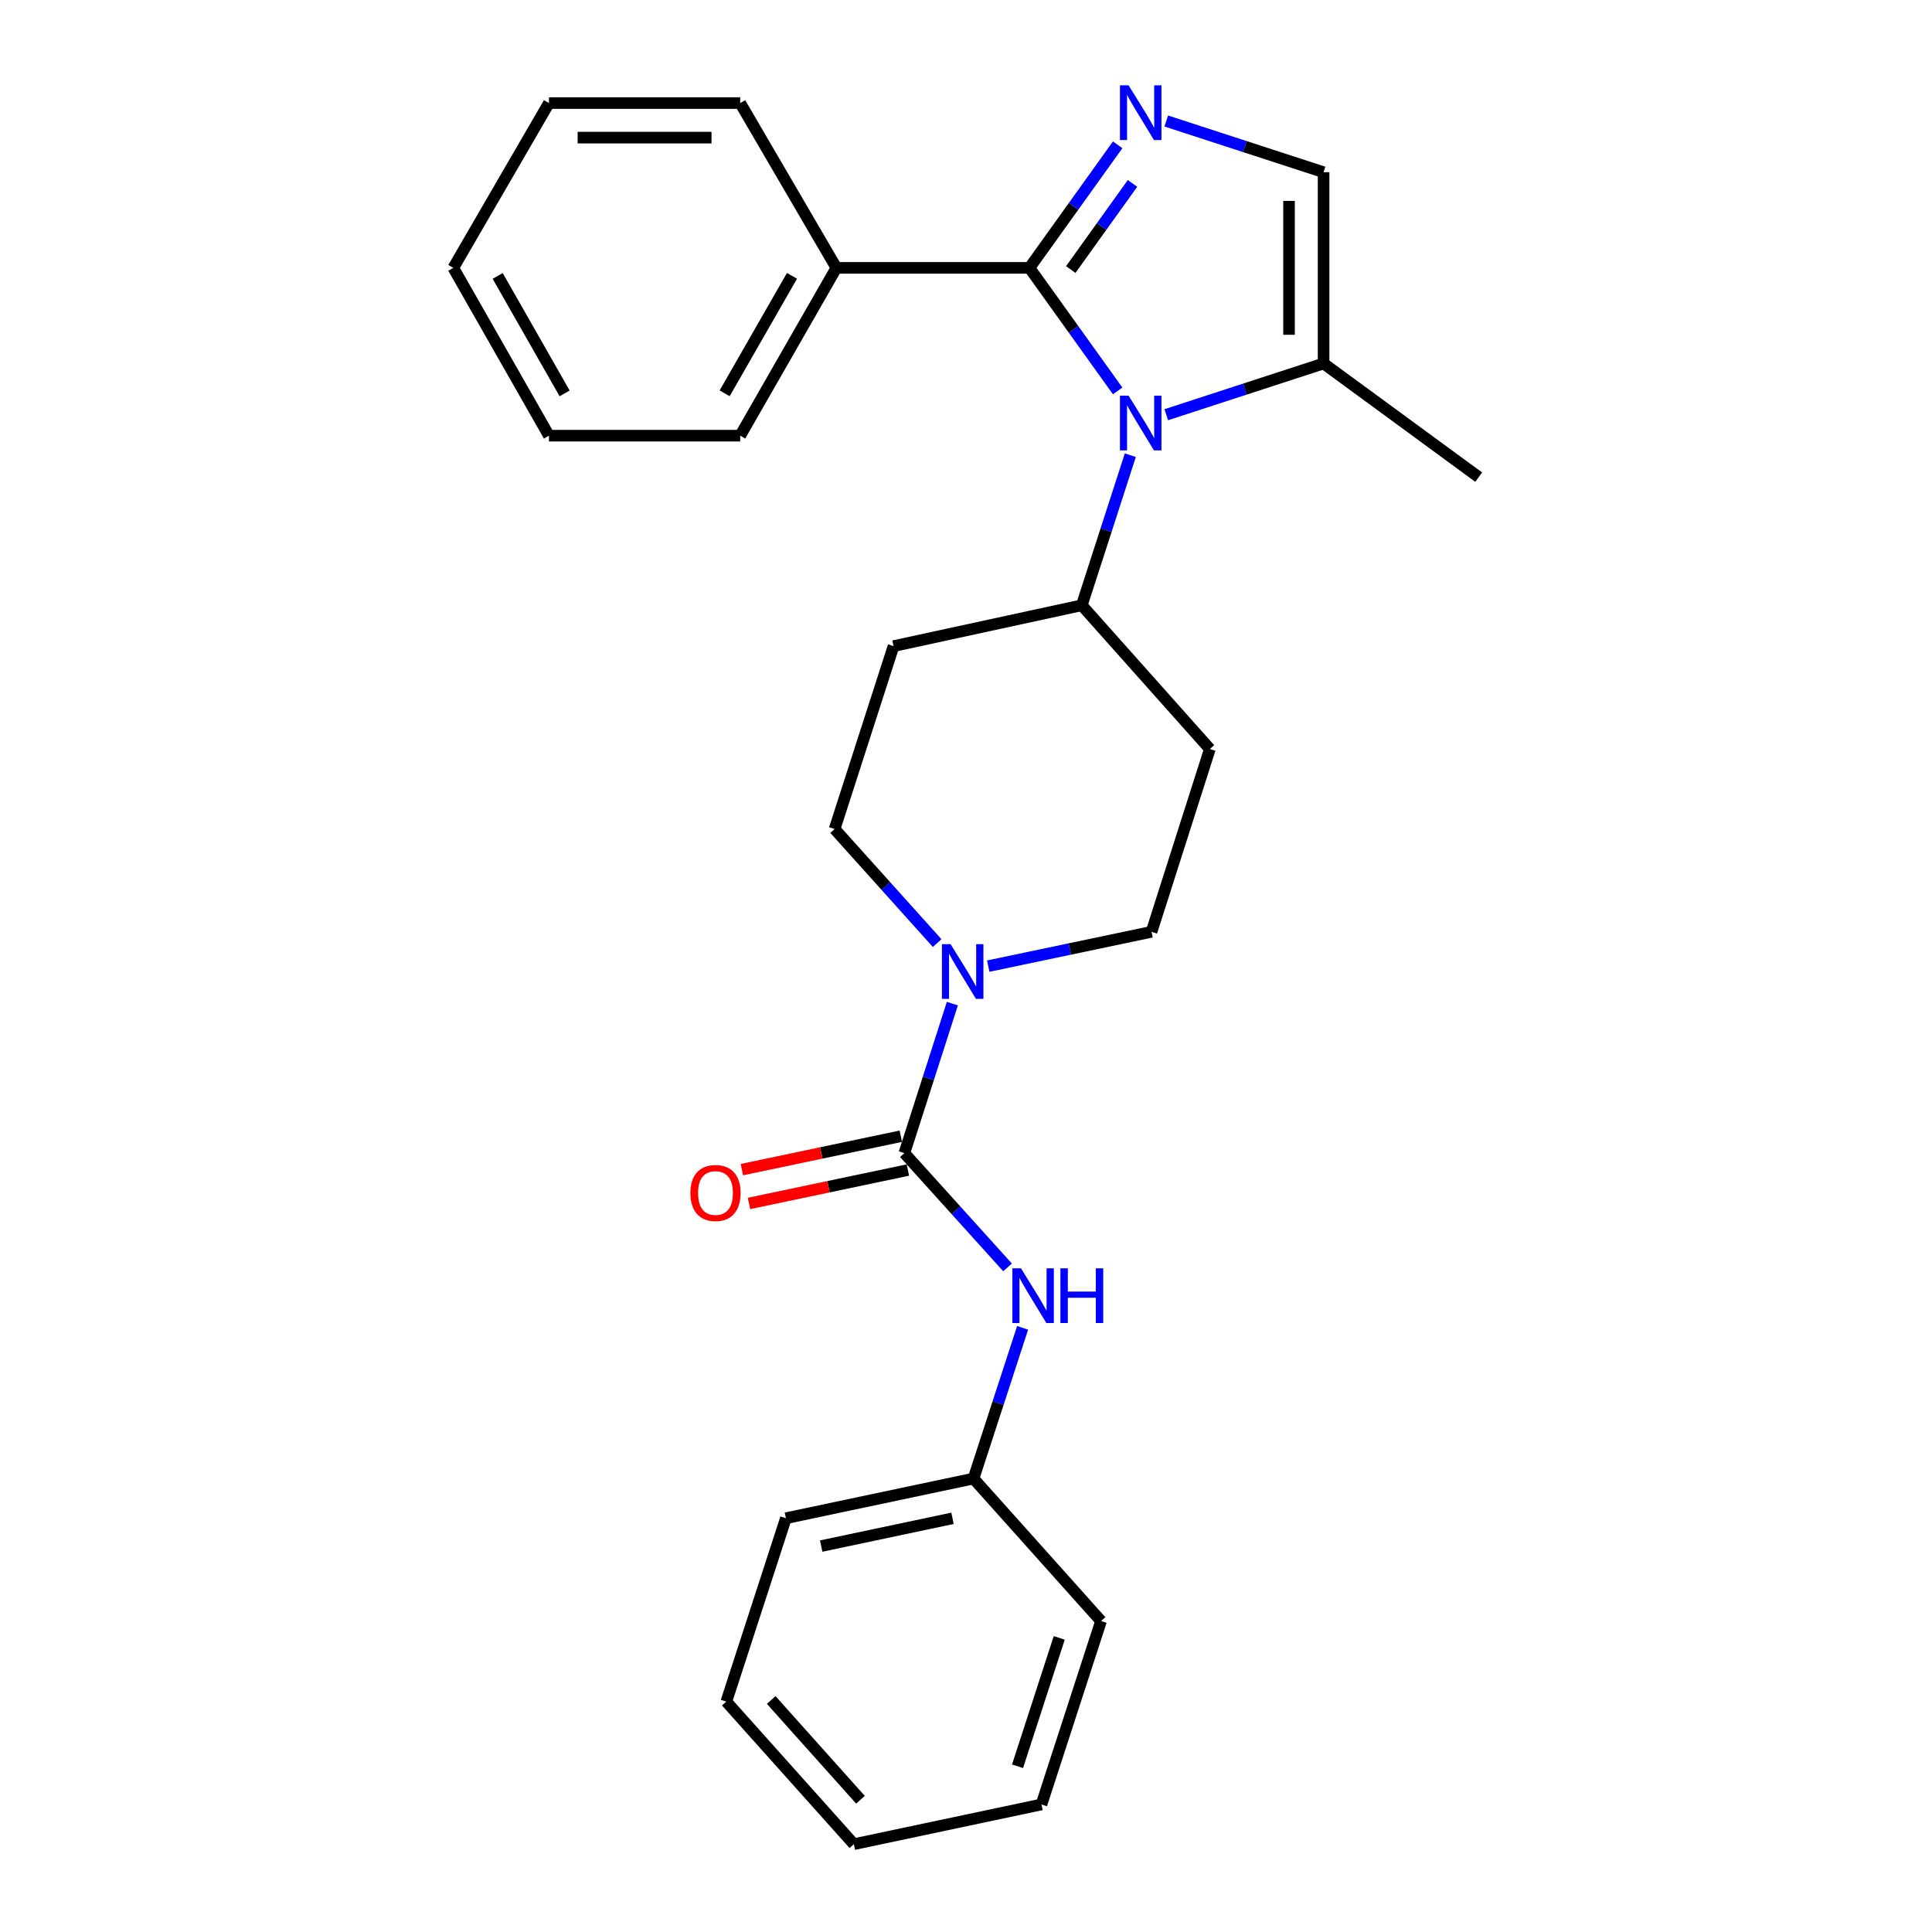 <?xml version='1.0' encoding='iso-8859-1'?>
<svg version='1.1' baseProfile='full'
              xmlns='http://www.w3.org/2000/svg'
                      xmlns:rdkit='http://www.rdkit.org/xml'
                      xmlns:xlink='http://www.w3.org/1999/xlink'
                  xml:space='preserve'
width='1000px' height='1000px' viewBox='0 0 1000 1000'>
<!-- END OF HEADER -->
<rect style='opacity:1.0;fill:#FFFFFF;stroke:none' width='1000' height='1000' x='0' y='0'> </rect>
<path class='bond-0' d='M 532.838,138.647 L 555.67,170.492' style='fill:none;fill-rule:evenodd;stroke:#000000;stroke-width:6px;stroke-linecap:butt;stroke-linejoin:miter;stroke-opacity:1' />
<path class='bond-0' d='M 555.67,170.492 L 578.502,202.337' style='fill:none;fill-rule:evenodd;stroke:#0000FF;stroke-width:6px;stroke-linecap:butt;stroke-linejoin:miter;stroke-opacity:1' />
<path class='bond-1' d='M 532.838,138.647 L 555.67,106.802' style='fill:none;fill-rule:evenodd;stroke:#000000;stroke-width:6px;stroke-linecap:butt;stroke-linejoin:miter;stroke-opacity:1' />
<path class='bond-1' d='M 555.67,106.802 L 578.502,74.957' style='fill:none;fill-rule:evenodd;stroke:#0000FF;stroke-width:6px;stroke-linecap:butt;stroke-linejoin:miter;stroke-opacity:1' />
<path class='bond-1' d='M 554.222,139.514 L 570.205,117.223' style='fill:none;fill-rule:evenodd;stroke:#000000;stroke-width:6px;stroke-linecap:butt;stroke-linejoin:miter;stroke-opacity:1' />
<path class='bond-1' d='M 570.205,117.223 L 586.187,94.931' style='fill:none;fill-rule:evenodd;stroke:#0000FF;stroke-width:6px;stroke-linecap:butt;stroke-linejoin:miter;stroke-opacity:1' />
<path class='bond-12' d='M 532.838,138.647 L 432.913,138.647' style='fill:none;fill-rule:evenodd;stroke:#000000;stroke-width:6px;stroke-linecap:butt;stroke-linejoin:miter;stroke-opacity:1' />
<path class='bond-4' d='M 603.655,214.658 L 644.369,201.392' style='fill:none;fill-rule:evenodd;stroke:#0000FF;stroke-width:6px;stroke-linecap:butt;stroke-linejoin:miter;stroke-opacity:1' />
<path class='bond-4' d='M 644.369,201.392 L 685.084,188.127' style='fill:none;fill-rule:evenodd;stroke:#000000;stroke-width:6px;stroke-linecap:butt;stroke-linejoin:miter;stroke-opacity:1' />
<path class='bond-7' d='M 585.047,235.606 L 572.49,274.447' style='fill:none;fill-rule:evenodd;stroke:#0000FF;stroke-width:6px;stroke-linecap:butt;stroke-linejoin:miter;stroke-opacity:1' />
<path class='bond-7' d='M 572.49,274.447 L 559.933,313.288' style='fill:none;fill-rule:evenodd;stroke:#000000;stroke-width:6px;stroke-linecap:butt;stroke-linejoin:miter;stroke-opacity:1' />
<path class='bond-5' d='M 603.654,62.632 L 644.369,75.884' style='fill:none;fill-rule:evenodd;stroke:#0000FF;stroke-width:6px;stroke-linecap:butt;stroke-linejoin:miter;stroke-opacity:1' />
<path class='bond-5' d='M 644.369,75.884 L 685.084,89.137' style='fill:none;fill-rule:evenodd;stroke:#000000;stroke-width:6px;stroke-linecap:butt;stroke-linejoin:miter;stroke-opacity:1' />
<path class='bond-2' d='M 468.096,596.856 L 480.519,558.164' style='fill:none;fill-rule:evenodd;stroke:#000000;stroke-width:6px;stroke-linecap:butt;stroke-linejoin:miter;stroke-opacity:1' />
<path class='bond-2' d='M 480.519,558.164 L 492.942,519.472' style='fill:none;fill-rule:evenodd;stroke:#0000FF;stroke-width:6px;stroke-linecap:butt;stroke-linejoin:miter;stroke-opacity:1' />
<path class='bond-6' d='M 468.096,596.856 L 494.798,626.425' style='fill:none;fill-rule:evenodd;stroke:#000000;stroke-width:6px;stroke-linecap:butt;stroke-linejoin:miter;stroke-opacity:1' />
<path class='bond-6' d='M 494.798,626.425 L 521.5,655.994' style='fill:none;fill-rule:evenodd;stroke:#0000FF;stroke-width:6px;stroke-linecap:butt;stroke-linejoin:miter;stroke-opacity:1' />
<path class='bond-13' d='M 466.256,588.106 L 425.125,596.755' style='fill:none;fill-rule:evenodd;stroke:#000000;stroke-width:6px;stroke-linecap:butt;stroke-linejoin:miter;stroke-opacity:1' />
<path class='bond-13' d='M 425.125,596.755 L 383.995,605.404' style='fill:none;fill-rule:evenodd;stroke:#FF0000;stroke-width:6px;stroke-linecap:butt;stroke-linejoin:miter;stroke-opacity:1' />
<path class='bond-13' d='M 469.936,605.607 L 428.806,614.256' style='fill:none;fill-rule:evenodd;stroke:#000000;stroke-width:6px;stroke-linecap:butt;stroke-linejoin:miter;stroke-opacity:1' />
<path class='bond-13' d='M 428.806,614.256 L 387.675,622.906' style='fill:none;fill-rule:evenodd;stroke:#FF0000;stroke-width:6px;stroke-linecap:butt;stroke-linejoin:miter;stroke-opacity:1' />
<path class='bond-3' d='M 511.518,500.064 L 553.774,491.19' style='fill:none;fill-rule:evenodd;stroke:#0000FF;stroke-width:6px;stroke-linecap:butt;stroke-linejoin:miter;stroke-opacity:1' />
<path class='bond-3' d='M 553.774,491.19 L 596.03,482.316' style='fill:none;fill-rule:evenodd;stroke:#000000;stroke-width:6px;stroke-linecap:butt;stroke-linejoin:miter;stroke-opacity:1' />
<path class='bond-28' d='M 485.062,488.137 L 458.526,458.613' style='fill:none;fill-rule:evenodd;stroke:#0000FF;stroke-width:6px;stroke-linecap:butt;stroke-linejoin:miter;stroke-opacity:1' />
<path class='bond-28' d='M 458.526,458.613 L 431.989,429.09' style='fill:none;fill-rule:evenodd;stroke:#000000;stroke-width:6px;stroke-linecap:butt;stroke-linejoin:miter;stroke-opacity:1' />
<path class='bond-15' d='M 685.084,188.127 L 765.375,246.967' style='fill:none;fill-rule:evenodd;stroke:#000000;stroke-width:6px;stroke-linecap:butt;stroke-linejoin:miter;stroke-opacity:1' />
<path class='bond-26' d='M 685.084,188.127 L 685.084,89.137' style='fill:none;fill-rule:evenodd;stroke:#000000;stroke-width:6px;stroke-linecap:butt;stroke-linejoin:miter;stroke-opacity:1' />
<path class='bond-26' d='M 667.2,173.279 L 667.2,103.985' style='fill:none;fill-rule:evenodd;stroke:#000000;stroke-width:6px;stroke-linecap:butt;stroke-linejoin:miter;stroke-opacity:1' />
<path class='bond-14' d='M 529.301,687.289 L 516.593,726.293' style='fill:none;fill-rule:evenodd;stroke:#0000FF;stroke-width:6px;stroke-linecap:butt;stroke-linejoin:miter;stroke-opacity:1' />
<path class='bond-14' d='M 516.593,726.293 L 503.885,765.298' style='fill:none;fill-rule:evenodd;stroke:#000000;stroke-width:6px;stroke-linecap:butt;stroke-linejoin:miter;stroke-opacity:1' />
<path class='bond-8' d='M 559.933,313.288 L 462.492,334.432' style='fill:none;fill-rule:evenodd;stroke:#000000;stroke-width:6px;stroke-linecap:butt;stroke-linejoin:miter;stroke-opacity:1' />
<path class='bond-9' d='M 559.933,313.288 L 626.224,387.688' style='fill:none;fill-rule:evenodd;stroke:#000000;stroke-width:6px;stroke-linecap:butt;stroke-linejoin:miter;stroke-opacity:1' />
<path class='bond-11' d='M 462.492,334.432 L 431.989,429.09' style='fill:none;fill-rule:evenodd;stroke:#000000;stroke-width:6px;stroke-linecap:butt;stroke-linejoin:miter;stroke-opacity:1' />
<path class='bond-10' d='M 626.224,387.688 L 596.03,482.316' style='fill:none;fill-rule:evenodd;stroke:#000000;stroke-width:6px;stroke-linecap:butt;stroke-linejoin:miter;stroke-opacity:1' />
<path class='bond-16' d='M 432.913,138.647 L 383.125,225.506' style='fill:none;fill-rule:evenodd;stroke:#000000;stroke-width:6px;stroke-linecap:butt;stroke-linejoin:miter;stroke-opacity:1' />
<path class='bond-16' d='M 409.929,142.782 L 375.077,203.583' style='fill:none;fill-rule:evenodd;stroke:#000000;stroke-width:6px;stroke-linecap:butt;stroke-linejoin:miter;stroke-opacity:1' />
<path class='bond-17' d='M 432.913,138.647 L 383.125,53.348' style='fill:none;fill-rule:evenodd;stroke:#000000;stroke-width:6px;stroke-linecap:butt;stroke-linejoin:miter;stroke-opacity:1' />
<path class='bond-18' d='M 503.885,765.298 L 406.782,785.826' style='fill:none;fill-rule:evenodd;stroke:#000000;stroke-width:6px;stroke-linecap:butt;stroke-linejoin:miter;stroke-opacity:1' />
<path class='bond-18' d='M 493.019,785.875 L 425.047,800.244' style='fill:none;fill-rule:evenodd;stroke:#000000;stroke-width:6px;stroke-linecap:butt;stroke-linejoin:miter;stroke-opacity:1' />
<path class='bond-19' d='M 503.885,765.298 L 569.898,839.052' style='fill:none;fill-rule:evenodd;stroke:#000000;stroke-width:6px;stroke-linecap:butt;stroke-linejoin:miter;stroke-opacity:1' />
<path class='bond-21' d='M 383.125,225.506 L 284.135,225.506' style='fill:none;fill-rule:evenodd;stroke:#000000;stroke-width:6px;stroke-linecap:butt;stroke-linejoin:miter;stroke-opacity:1' />
<path class='bond-20' d='M 383.125,53.348 L 284.135,53.348' style='fill:none;fill-rule:evenodd;stroke:#000000;stroke-width:6px;stroke-linecap:butt;stroke-linejoin:miter;stroke-opacity:1' />
<path class='bond-20' d='M 368.277,71.232 L 298.983,71.232' style='fill:none;fill-rule:evenodd;stroke:#000000;stroke-width:6px;stroke-linecap:butt;stroke-linejoin:miter;stroke-opacity:1' />
<path class='bond-23' d='M 406.782,785.826 L 375.942,880.762' style='fill:none;fill-rule:evenodd;stroke:#000000;stroke-width:6px;stroke-linecap:butt;stroke-linejoin:miter;stroke-opacity:1' />
<path class='bond-22' d='M 569.898,839.052 L 539.058,933.988' style='fill:none;fill-rule:evenodd;stroke:#000000;stroke-width:6px;stroke-linecap:butt;stroke-linejoin:miter;stroke-opacity:1' />
<path class='bond-22' d='M 548.263,847.767 L 526.674,914.222' style='fill:none;fill-rule:evenodd;stroke:#000000;stroke-width:6px;stroke-linecap:butt;stroke-linejoin:miter;stroke-opacity:1' />
<path class='bond-24' d='M 284.135,53.348 L 234.625,138.647' style='fill:none;fill-rule:evenodd;stroke:#000000;stroke-width:6px;stroke-linecap:butt;stroke-linejoin:miter;stroke-opacity:1' />
<path class='bond-27' d='M 284.135,225.506 L 234.625,138.647' style='fill:none;fill-rule:evenodd;stroke:#000000;stroke-width:6px;stroke-linecap:butt;stroke-linejoin:miter;stroke-opacity:1' />
<path class='bond-27' d='M 292.246,203.62 L 257.589,142.819' style='fill:none;fill-rule:evenodd;stroke:#000000;stroke-width:6px;stroke-linecap:butt;stroke-linejoin:miter;stroke-opacity:1' />
<path class='bond-25' d='M 539.058,933.988 L 441.955,954.545' style='fill:none;fill-rule:evenodd;stroke:#000000;stroke-width:6px;stroke-linecap:butt;stroke-linejoin:miter;stroke-opacity:1' />
<path class='bond-29' d='M 375.942,880.762 L 441.955,954.545' style='fill:none;fill-rule:evenodd;stroke:#000000;stroke-width:6px;stroke-linecap:butt;stroke-linejoin:miter;stroke-opacity:1' />
<path class='bond-29' d='M 399.172,879.905 L 445.382,931.553' style='fill:none;fill-rule:evenodd;stroke:#000000;stroke-width:6px;stroke-linecap:butt;stroke-linejoin:miter;stroke-opacity:1' />
<path  class='atom-1' d='M 584.166 204.808
L 593.446 219.808
Q 594.366 221.288, 595.846 223.968
Q 597.326 226.648, 597.406 226.808
L 597.406 204.808
L 601.166 204.808
L 601.166 233.128
L 597.286 233.128
L 587.326 216.728
Q 586.166 214.808, 584.926 212.608
Q 583.726 210.408, 583.366 209.728
L 583.366 233.128
L 579.686 233.128
L 579.686 204.808
L 584.166 204.808
' fill='#0000FF'/>
<path  class='atom-2' d='M 584.166 44.166
L 593.446 59.166
Q 594.366 60.646, 595.846 63.326
Q 597.326 66.006, 597.406 66.166
L 597.406 44.166
L 601.166 44.166
L 601.166 72.486
L 597.286 72.486
L 587.326 56.086
Q 586.166 54.166, 584.926 51.966
Q 583.726 49.766, 583.366 49.086
L 583.366 72.486
L 579.686 72.486
L 579.686 44.166
L 584.166 44.166
' fill='#0000FF'/>
<path  class='atom-4' d='M 492.021 488.684
L 501.301 503.684
Q 502.221 505.164, 503.701 507.844
Q 505.181 510.524, 505.261 510.684
L 505.261 488.684
L 509.021 488.684
L 509.021 517.004
L 505.141 517.004
L 495.181 500.604
Q 494.021 498.684, 492.781 496.484
Q 491.581 494.284, 491.221 493.604
L 491.221 517.004
L 487.541 517.004
L 487.541 488.684
L 492.021 488.684
' fill='#0000FF'/>
<path  class='atom-7' d='M 528.466 656.48
L 537.746 671.48
Q 538.666 672.96, 540.146 675.64
Q 541.626 678.32, 541.706 678.48
L 541.706 656.48
L 545.466 656.48
L 545.466 684.8
L 541.586 684.8
L 531.626 668.4
Q 530.466 666.48, 529.226 664.28
Q 528.026 662.08, 527.666 661.4
L 527.666 684.8
L 523.986 684.8
L 523.986 656.48
L 528.466 656.48
' fill='#0000FF'/>
<path  class='atom-7' d='M 548.866 656.48
L 552.706 656.48
L 552.706 668.52
L 567.186 668.52
L 567.186 656.48
L 571.026 656.48
L 571.026 684.8
L 567.186 684.8
L 567.186 671.72
L 552.706 671.72
L 552.706 684.8
L 548.866 684.8
L 548.866 656.48
' fill='#0000FF'/>
<path  class='atom-14' d='M 357.338 617.494
Q 357.338 610.694, 360.698 606.894
Q 364.058 603.094, 370.338 603.094
Q 376.618 603.094, 379.978 606.894
Q 383.338 610.694, 383.338 617.494
Q 383.338 624.374, 379.938 628.294
Q 376.538 632.174, 370.338 632.174
Q 364.098 632.174, 360.698 628.294
Q 357.338 624.414, 357.338 617.494
M 370.338 628.974
Q 374.658 628.974, 376.978 626.094
Q 379.338 623.174, 379.338 617.494
Q 379.338 611.934, 376.978 609.134
Q 374.658 606.294, 370.338 606.294
Q 366.018 606.294, 363.658 609.094
Q 361.338 611.894, 361.338 617.494
Q 361.338 623.214, 363.658 626.094
Q 366.018 628.974, 370.338 628.974
' fill='#FF0000'/>
</svg>
